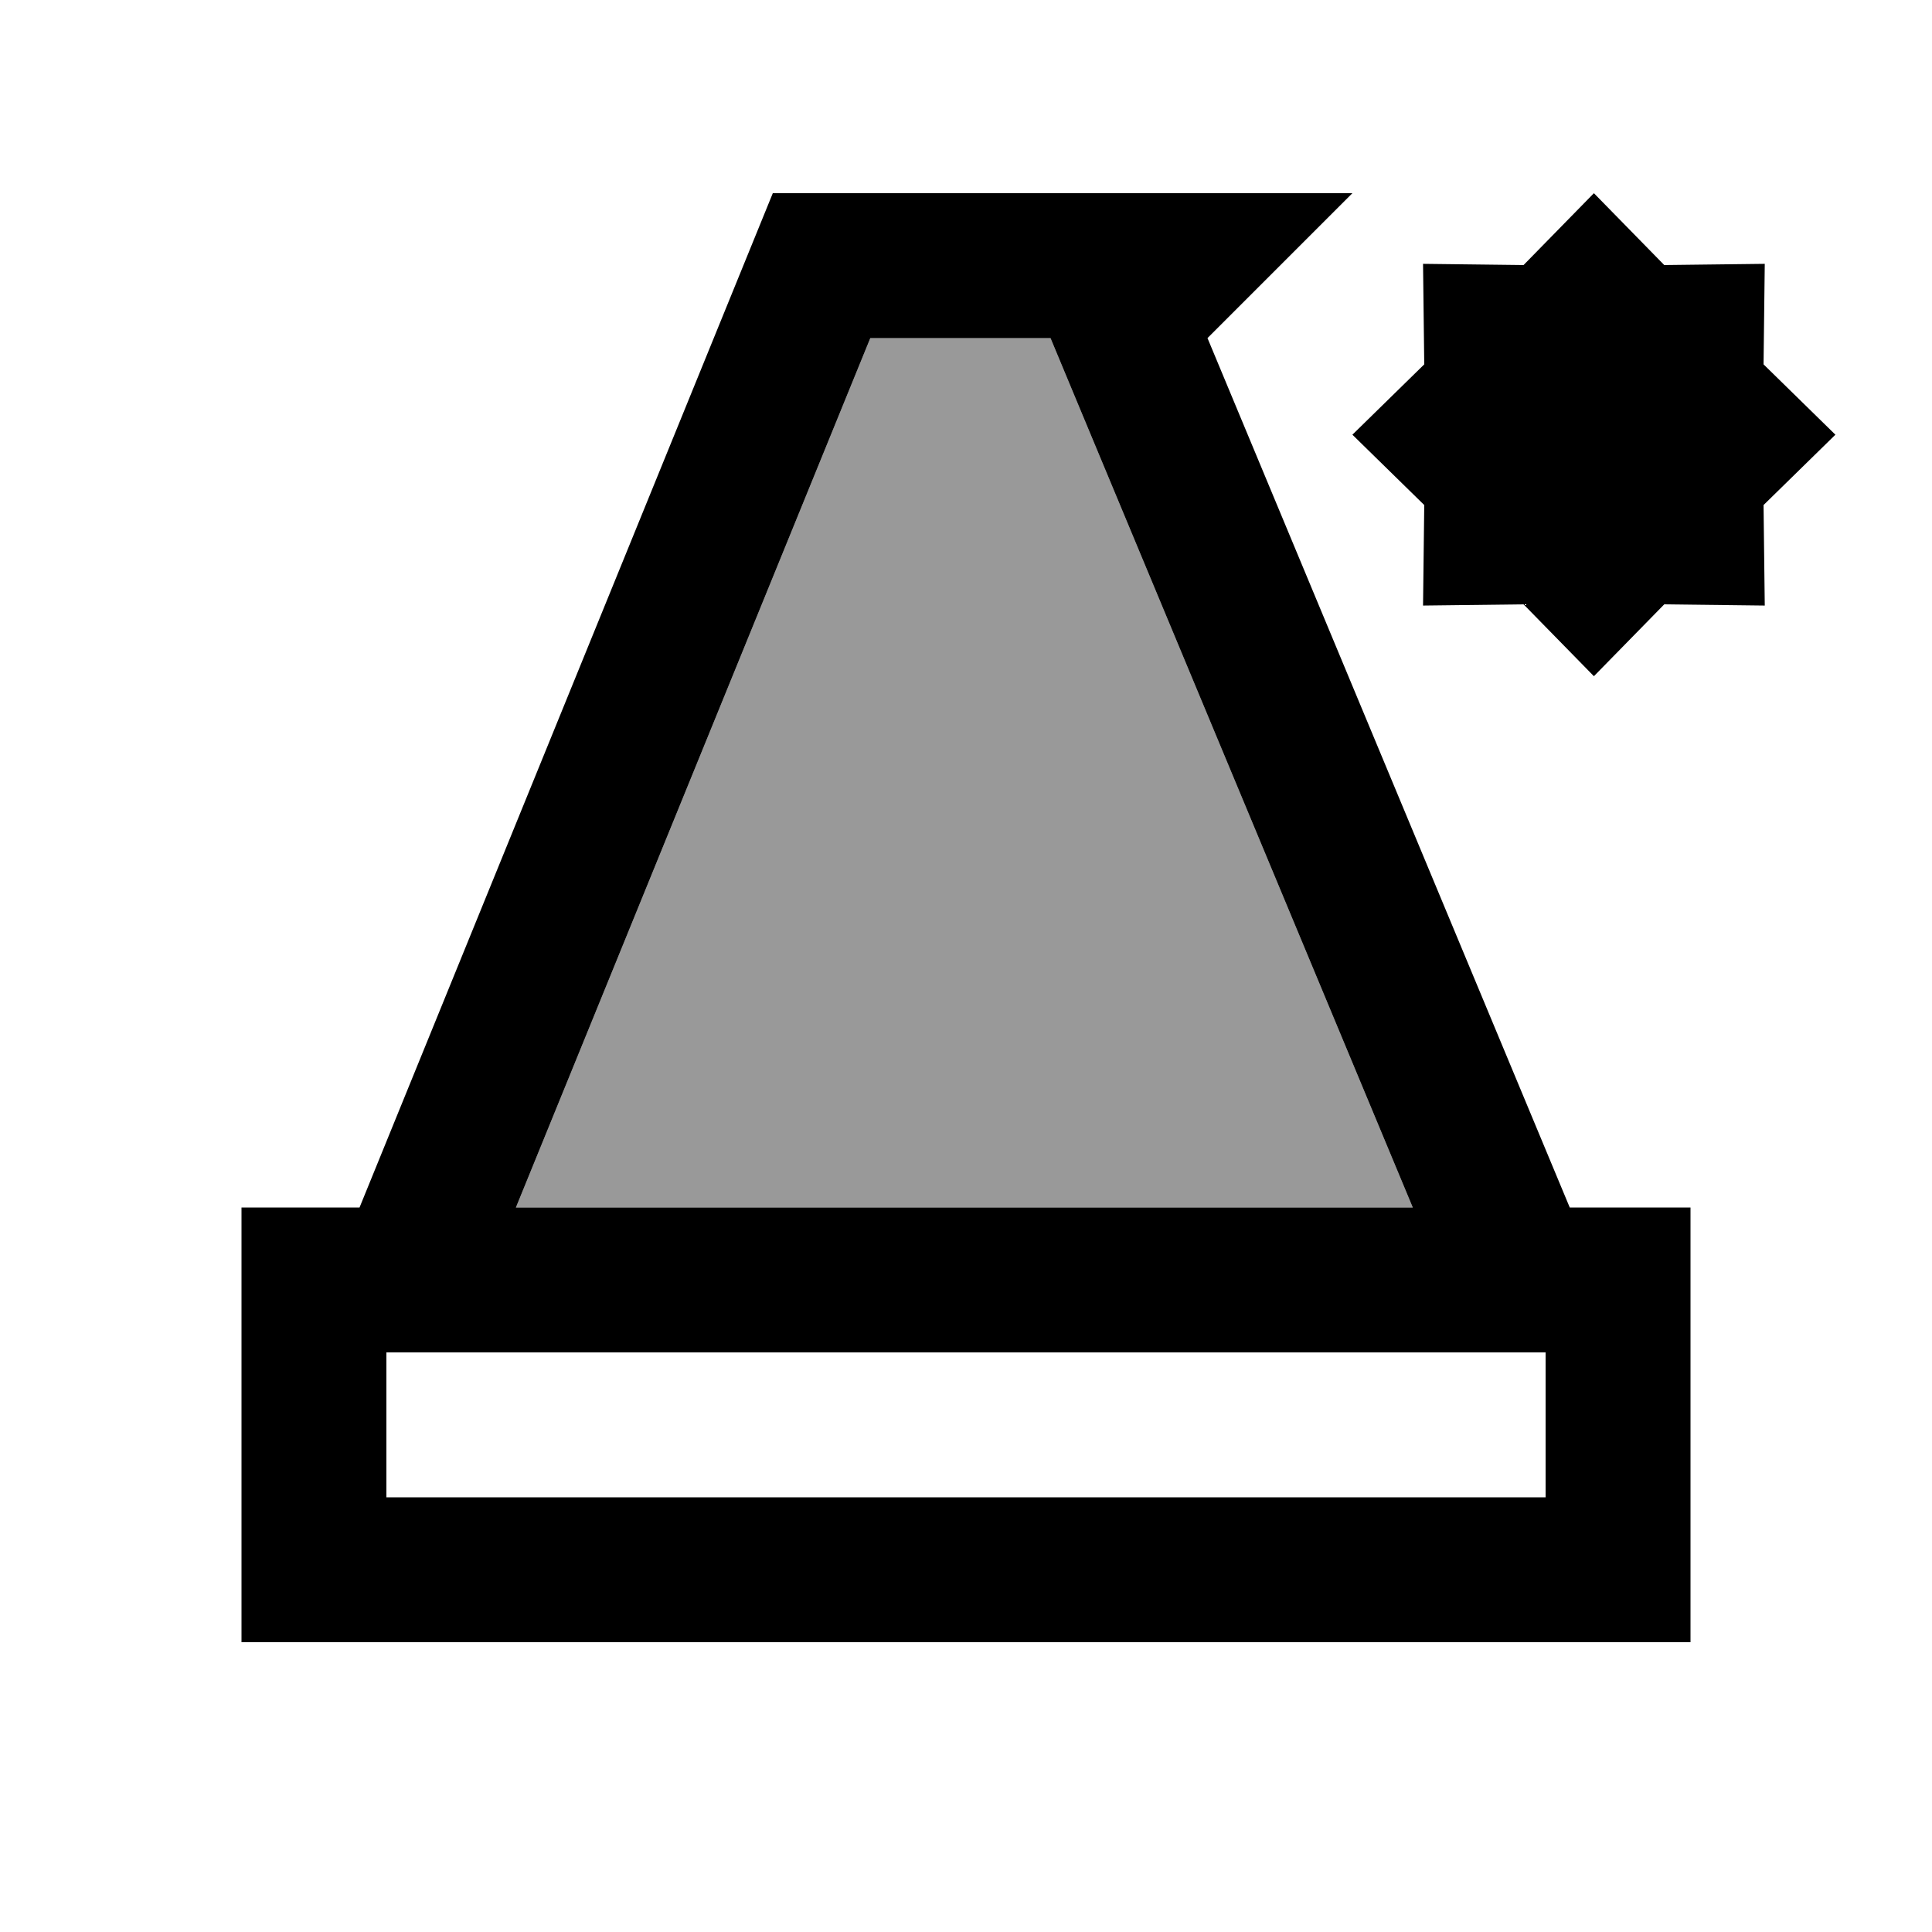 <svg xmlns="http://www.w3.org/2000/svg" viewBox="0 0 640 640"><!--! Font Awesome Pro 7.1.0 by @fontawesome - https://fontawesome.com License - https://fontawesome.com/license (Commercial License) Copyright 2025 Fonticons, Inc. --><path opacity=".4" fill="currentColor" d="M170.9 400L468 400L355.7 130.5L348 112L288.3 112L170.9 400z"/><path fill="currentColor" d="M448 64L256 64L119.1 400L80 400L80 544L560 544L560 400L520 400L400 112L448 64zM468 400L170.9 400L288.3 112L348 112L355.7 130.5L468 400zM512 448L512 496L128 496L128 448L512 448zM551.3 87.8L528 64L504.7 87.8L471.4 87.4L471.8 120.7L448 144L471.8 167.3L471.4 200.6L504.7 200.2L528 224L551.3 200.2L584.6 200.6L584.2 167.3L608 144L584.2 120.7L584.6 87.4L551.3 87.8z"/></svg>